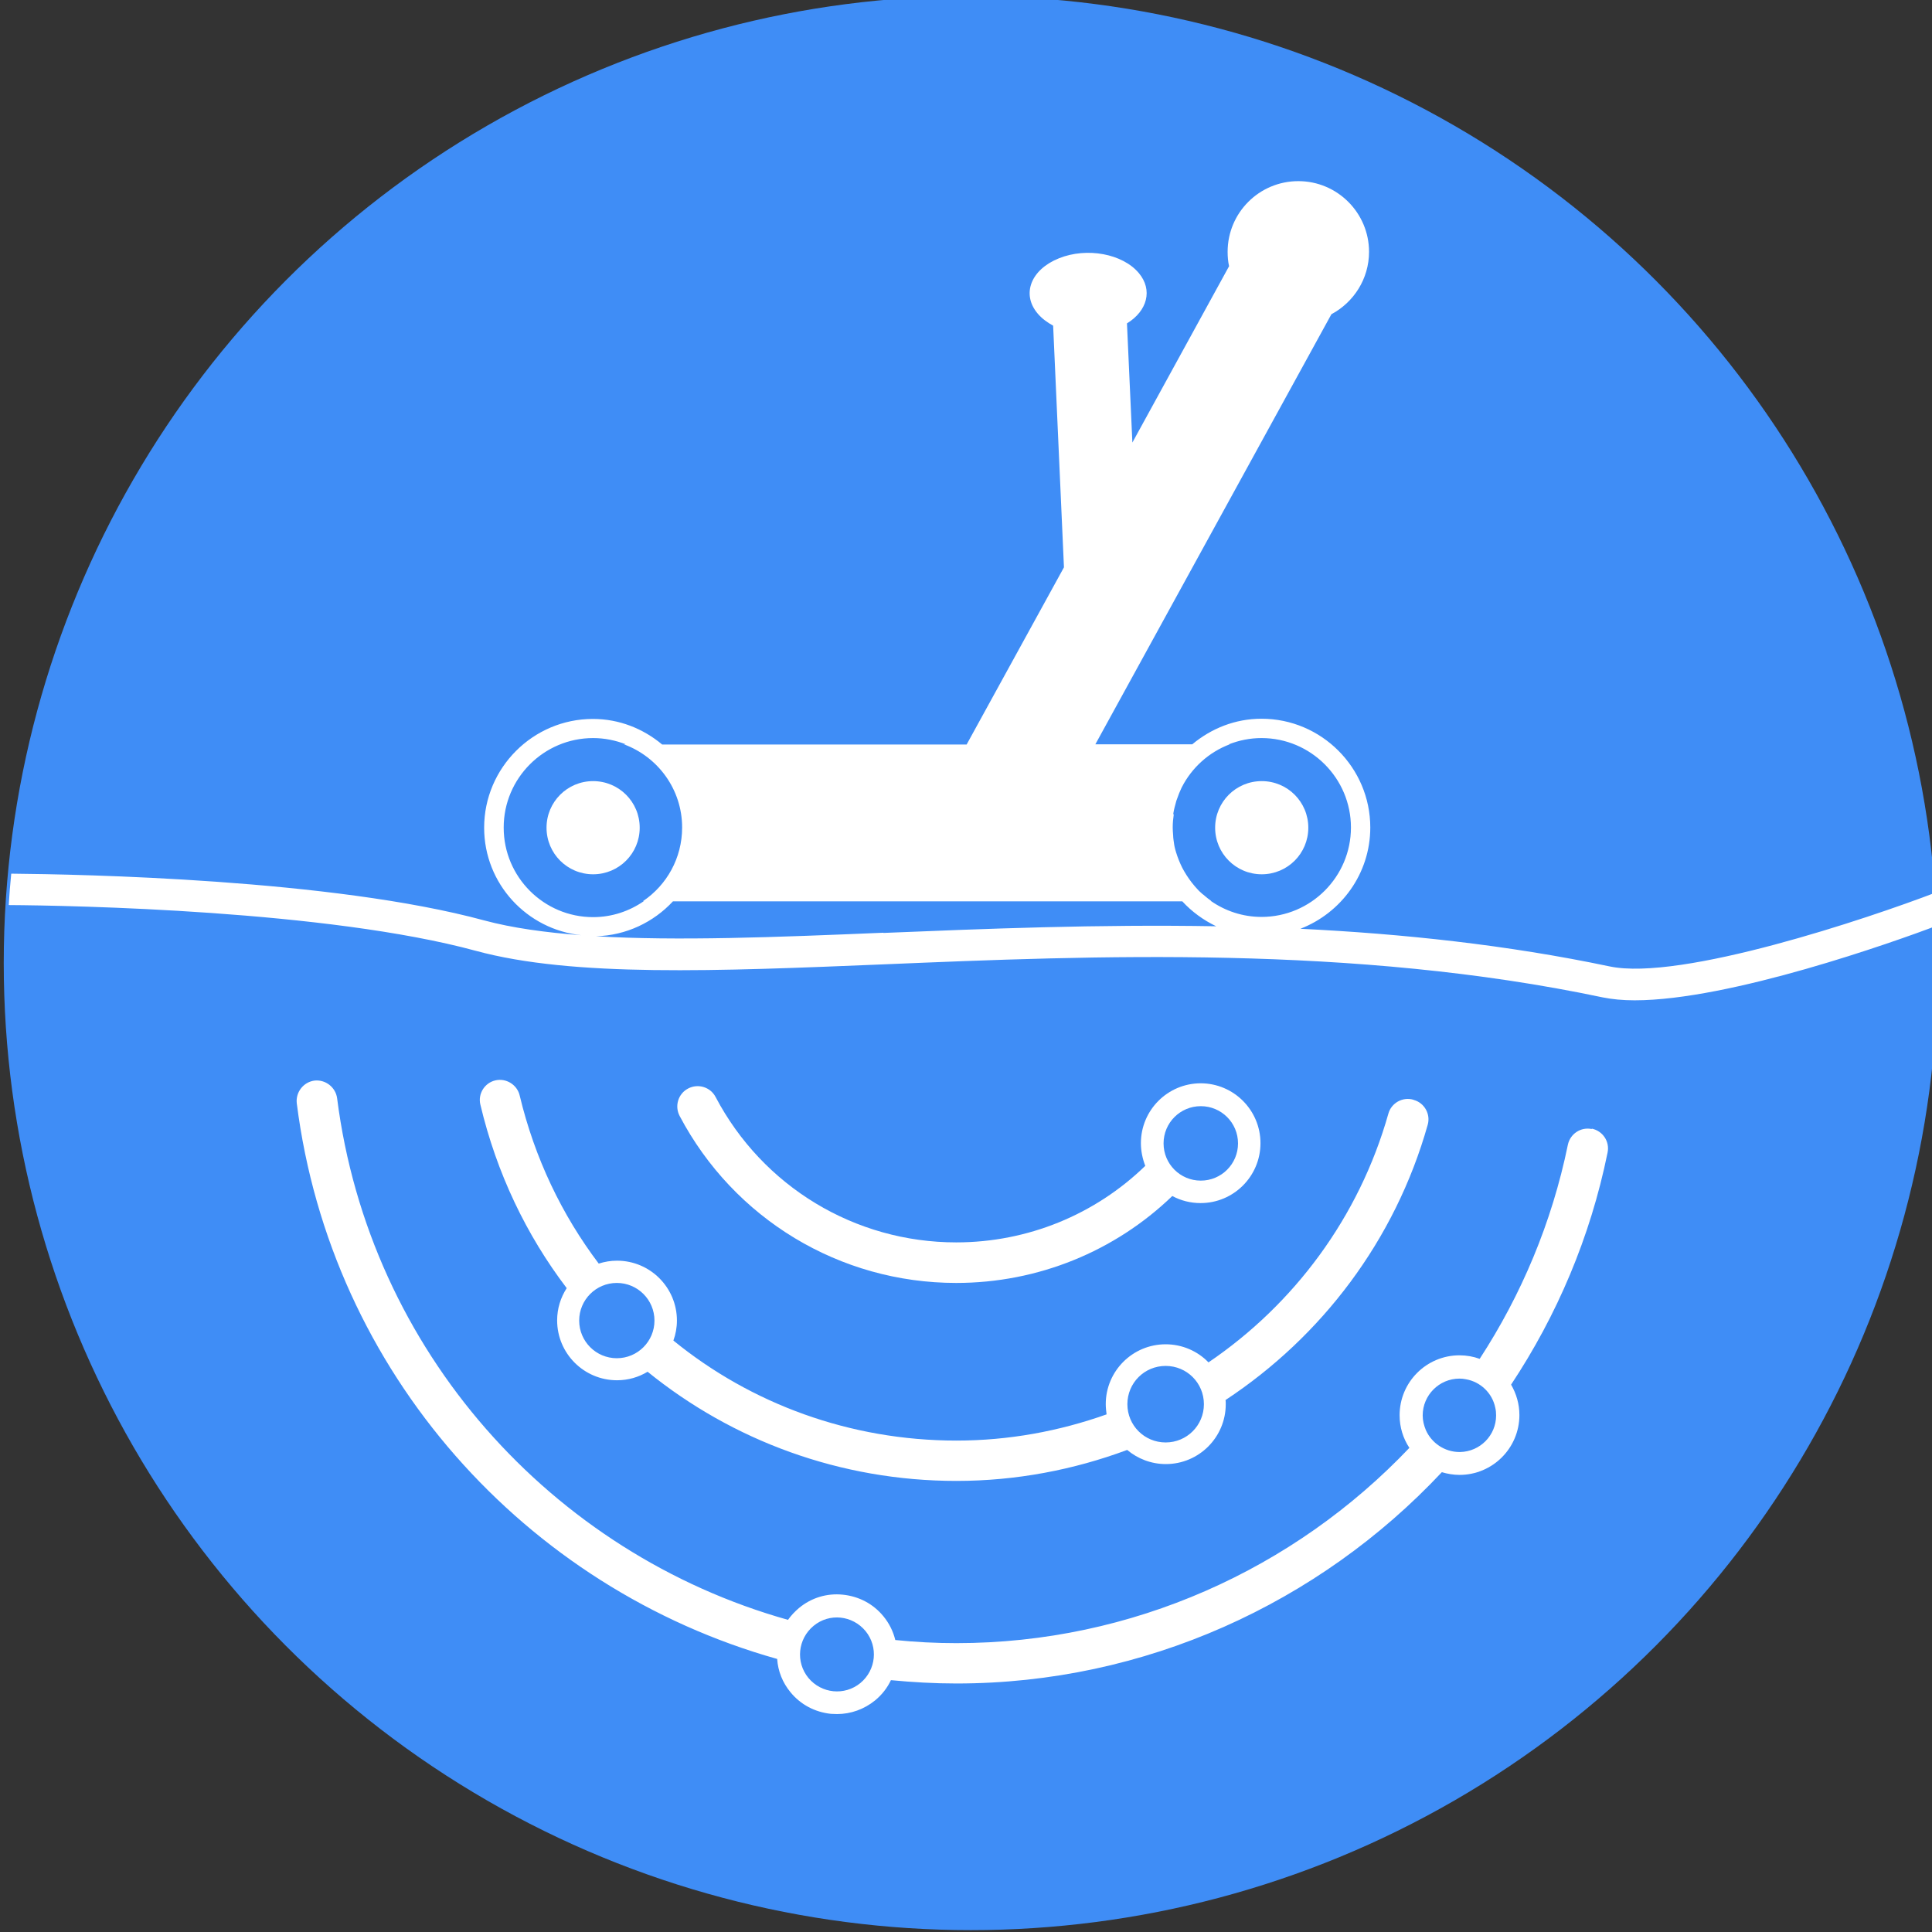 <?xml version="1.0" encoding="UTF-8"?><svg id="a" xmlns="http://www.w3.org/2000/svg" viewBox="0 0 92.9 92.9"><rect x="0" y="0" width="92.9" height="92.9" fill="#333333" stroke="none"/><defs><style>.b{fill:#fff;}.c{fill:#3f8df6;}</style></defs><circle class="c" cx="46.68" cy="46.31" r="46.5"/><path class="b" d="m76.54,54.29c-.53-.11-1.04.23-1.15.76-.77,3.75-2.24,7.22-4.24,10.29-.3-.11-.63-.17-.97-.17-1.59,0-2.88,1.29-2.88,2.88,0,.58.17,1.12.47,1.57-5.53,5.82-13.33,9.39-21.78,9.39-.99,0-1.97-.05-2.94-.15-.1-.41-.29-.8-.57-1.14-.49-.6-1.18-.96-1.95-1.04-.77-.08-1.52.15-2.11.64-.2.17-.38.36-.53.57-11.35-3.19-20.13-12.92-21.68-25.08-.07-.53-.56-.91-1.09-.85-.53.07-.91.56-.85,1.09,1.64,12.96,11,23.32,23.1,26.72.04.59.26,1.14.64,1.6.49.6,1.18.96,1.95,1.04.1,0,.19.01.29.01.66,0,1.3-.23,1.82-.65.33-.27.59-.6.77-.98,1.04.1,2.09.16,3.15.16,9.07,0,17.44-3.87,23.34-10.16.27.08.56.13.85.13,1.59,0,2.88-1.29,2.88-2.88,0-.53-.15-1.03-.4-1.46,2.2-3.32,3.81-7.08,4.64-11.16.11-.53-.23-1.04-.76-1.15Zm-35.17,26.64c-.76.62-1.87.51-2.5-.25-.62-.76-.51-1.87.25-2.5s1.87-.51,2.5.25c.62.76.51,1.87-.25,2.5Zm28.85-11.11s0,0,0,0c-.01,0-.03,0-.04,0-.72,0-1.35-.44-1.62-1.06,0,0,0,0,0,0-.09-.22-.15-.45-.15-.7,0-.97.79-1.77,1.77-1.77.1,0,.2.01.3.03,0,0,0,0,0,0,.71.12,1.28.67,1.42,1.37,0,0,0,0,0,0,.03.12.04.24.04.37,0,.96-.77,1.74-1.73,1.76Z"/><path class="b" d="m57.74,52.09c-1.59,0-2.88,1.29-2.88,2.88,0,.38.08.75.21,1.09-2.41,2.34-5.65,3.68-9.09,3.68-4.87,0-9.3-2.68-11.57-6.99-.25-.48-.84-.66-1.32-.41-.48.25-.66.84-.41,1.32,2.61,4.95,7.7,8.03,13.3,8.03,3.93,0,7.63-1.52,10.39-4.18.41.22.87.34,1.36.34,1.59,0,2.88-1.29,2.88-2.88s-1.29-2.88-2.88-2.88Zm0,4.68c-.99,0-1.79-.8-1.79-1.79s.8-1.79,1.79-1.79,1.79.8,1.79,1.79-.8,1.79-1.79,1.79Z"/><path class="b" d="m67.96,52.88c-.52-.15-1.06.16-1.2.67-1.41,4.99-4.54,9.17-8.65,11.96-.52-.54-1.26-.87-2.06-.87-1.59,0-2.88,1.29-2.88,2.88,0,.17.02.33.04.49-2.28.81-4.71,1.26-7.22,1.26-5.12,0-9.88-1.77-13.61-4.81.11-.3.17-.63.17-.96,0-1.59-1.29-2.88-2.88-2.88-.31,0-.6.05-.88.14-1.77-2.34-3.08-5.07-3.8-8.08-.12-.52-.65-.85-1.17-.73-.52.12-.85.65-.72,1.17.78,3.29,2.21,6.27,4.15,8.82-.29.45-.46.98-.46,1.55,0,1.59,1.29,2.88,2.88,2.88.54,0,1.04-.15,1.47-.41,4.08,3.31,9.26,5.25,14.85,5.25,2.86,0,5.63-.53,8.21-1.49.5.42,1.15.68,1.86.68,1.59,0,2.88-1.29,2.88-2.88,0-.07,0-.14-.01-.2,4.61-3.04,8.15-7.67,9.72-13.23.15-.52-.16-1.06-.67-1.2Zm-38.3,12.43c-1,0-1.81-.81-1.81-1.81s.81-1.81,1.81-1.81,1.81.81,1.81,1.81-.81,1.81-1.81,1.81Zm26.39,4.05c-1.02,0-1.84-.82-1.84-1.84s.82-1.84,1.84-1.84,1.84.82,1.84,1.84-.82,1.84-1.84,1.84Z"/><path class="b" d="m60.67,42.04c1.24,0,2.24-1,2.24-2.24s-1-2.24-2.24-2.24-2.24,1-2.24,2.24,1,2.24,2.24,2.24Z"/><path class="b" d="m30.76,39.8c0-1.24-1-2.24-2.24-2.24s-2.24,1-2.24,2.24,1,2.24,2.24,2.24,2.24-1,2.24-2.24Z"/><path class="b" d="m93.1,42.91c-3.26,1.25-12.28,4.28-15.7,3.56-4.95-1.04-9.97-1.57-14.87-1.81,1.96-.76,3.36-2.65,3.36-4.87,0-2.88-2.35-5.23-5.23-5.23-1.27,0-2.42.47-3.33,1.23h-4.66l11.35-20.68c1.07-.57,1.81-1.7,1.81-3,0-1.87-1.52-3.4-3.4-3.4s-3.4,1.52-3.4,3.4c0,.24.02.47.07.69l-4.65,8.48-.26-5.73c.98-.6,1.25-1.61.57-2.42-.78-.93-2.5-1.25-3.84-.71-1.35.54-1.81,1.72-1.03,2.65.2.24.46.43.75.59l.52,11.62-4.68,8.52h-14.64c-.91-.76-2.06-1.23-3.33-1.23-2.88,0-5.23,2.35-5.23,5.23,0,2.7,2.06,4.9,4.68,5.17-1.74-.13-3.33-.35-4.67-.71-7.32-1.99-19.4-2.22-22.75-2.25-.05.5-.09,1.01-.12,1.51,3.12.02,15.33.26,22.46,2.2,4.67,1.27,11.6.98,19.63.65,10.05-.42,22.57-.94,34.56,1.59.45.09.96.14,1.53.14,4.6,0,12.5-2.82,14.57-3.6-.02-.53-.05-1.06-.09-1.59Zm-36.68-3.75s0-.03,0-.05c.03-.19.08-.37.13-.55.01-.05.03-.1.05-.15.06-.18.13-.35.21-.52,0-.01.02-.03.02-.04.48-.94,1.3-1.68,2.3-2.06h-.04c.49-.19,1.01-.3,1.57-.3,2.37,0,4.3,1.93,4.3,4.3s-1.93,4.3-4.3,4.3c-.91,0-1.75-.29-2.44-.77h.02c-.11-.08-.22-.16-.32-.25-.03-.03-.07-.06-.1-.08-.12-.1-.23-.21-.33-.33-.02-.02-.04-.05-.06-.07-.18-.21-.34-.44-.48-.68-.03-.06-.07-.12-.1-.18-.12-.24-.22-.49-.3-.75-.01-.05-.03-.09-.04-.14-.04-.14-.06-.29-.08-.44-.01-.08-.02-.16-.02-.24-.01-.12-.02-.25-.02-.37,0-.22.02-.43.05-.63Zm-32.2.63c0-2.37,1.93-4.3,4.3-4.3.55,0,1.08.11,1.57.3h-.09c1.63.6,2.8,2.16,2.8,4,0,1.47-.74,2.77-1.88,3.54h.04c-.69.48-1.53.77-2.44.77-2.37,0-4.3-1.93-4.3-4.3Zm18.26,5.06c-5.21.22-9.93.4-13.82.17,1.46-.04,2.77-.68,3.7-1.68h24.49c.46.5,1.01.9,1.63,1.2-5.69-.1-11.13.12-16,.32Z"/></svg>